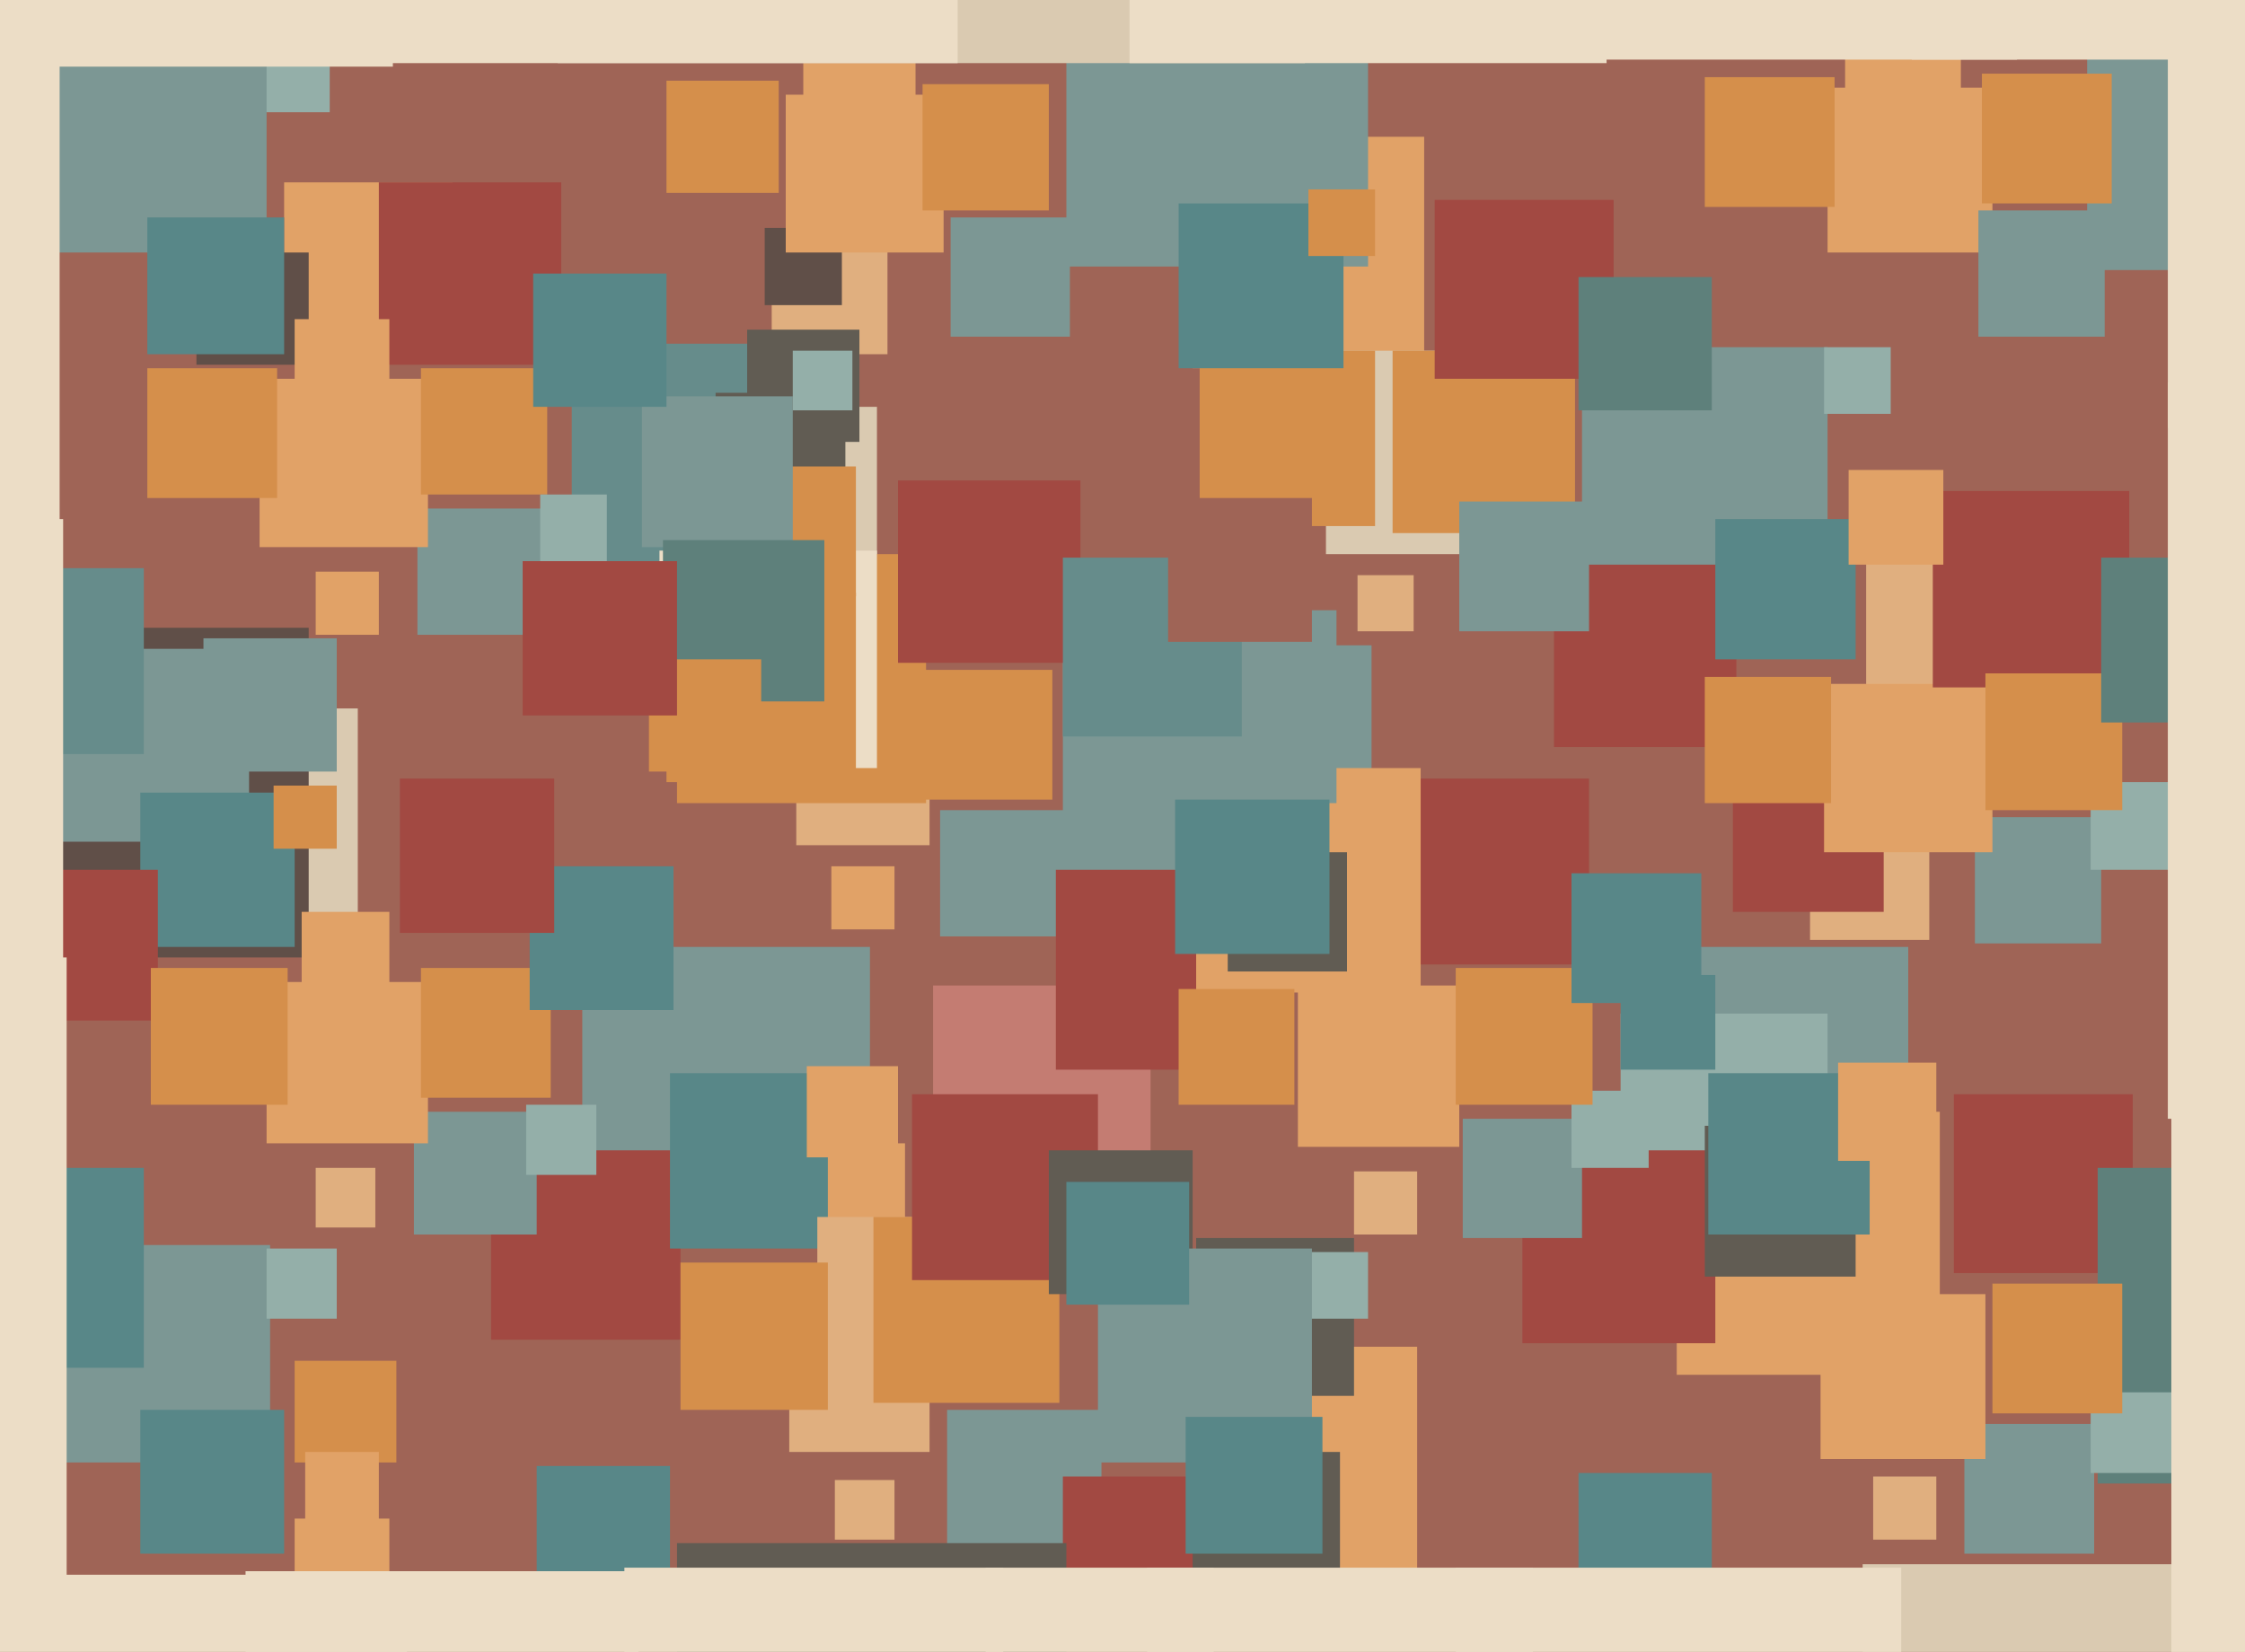 <svg xmlns="http://www.w3.org/2000/svg" width="640px" height="471px">
  <rect width="640" height="471" fill="rgb(159,100,86)"/>
  <rect x="227" y="203" width="38" height="38" fill="rgb(224,175,127)"/>
  <rect x="-86" y="449" width="202" height="202" fill="rgb(236,221,198)"/>
  <rect x="270" y="402" width="44" height="44" fill="rgb(124,151,148)"/>
  <rect x="220" y="68" width="33" height="33" fill="rgb(224,175,127)"/>
  <rect x="526" y="-2" width="33" height="33" fill="rgb(225,162,103)"/>
  <rect x="166" y="270" width="82" height="82" fill="rgb(124,151,148)"/>
  <rect x="557" y="312" width="51" height="51" fill="rgb(162,73,66)"/>
  <rect x="532" y="158" width="45" height="45" fill="rgb(224,175,127)"/>
  <rect x="478" y="317" width="75" height="75" fill="rgb(225,162,103)"/>
  <rect x="268" y="231" width="36" height="36" fill="rgb(124,151,148)"/>
  <rect x="521" y="25" width="47" height="47" fill="rgb(225,162,103)"/>
  <rect x="595" y="0" width="77" height="77" fill="rgb(124,151,148)"/>
  <rect x="81" y="52" width="48" height="48" fill="rgb(225,162,103)"/>
  <rect x="450" y="420" width="38" height="38" fill="rgb(88,135,136)"/>
  <rect x="237" y="247" width="18" height="18" fill="rgb(225,162,103)"/>
  <rect x="140" y="328" width="54" height="54" fill="rgb(162,73,66)"/>
  <rect x="71" y="9" width="23" height="23" fill="rgb(148,175,169)"/>
  <rect x="516" y="234" width="34" height="34" fill="rgb(224,175,127)"/>
  <rect x="11" y="7" width="65" height="65" fill="rgb(124,151,148)"/>
  <rect x="484" y="270" width="60" height="60" fill="rgb(124,151,148)"/>
  <rect x="598" y="333" width="90" height="90" fill="rgb(94,128,123)"/>
  <rect x="163" y="98" width="73" height="73" fill="rgb(102,140,139)"/>
  <rect x="340" y="39" width="66" height="66" fill="rgb(225,162,103)"/>
  <rect x="340" y="384" width="64" height="64" fill="rgb(225,162,103)"/>
  <rect x="108" y="52" width="52" height="52" fill="rgb(162,73,66)"/>
  <rect x="218" y="65" width="22" height="22" fill="rgb(96,79,72)"/>
  <rect x="378" y="100" width="58" height="58" fill="rgb(218,202,177)"/>
  <rect x="397" y="100" width="52" height="52" fill="rgb(213,143,75)"/>
  <rect x="563" y="233" width="36" height="36" fill="rgb(124,151,148)"/>
  <rect x="339" y="414" width="43" height="43" fill="rgb(97,92,83)"/>
  <rect x="303" y="421" width="37" height="37" fill="rgb(162,73,66)"/>
  <rect x="84" y="388" width="29" height="29" fill="rgb(213,143,75)"/>
  <rect x="208" y="116" width="42" height="42" fill="rgb(218,202,177)"/>
  <rect x="118" y="317" width="35" height="35" fill="rgb(124,151,148)"/>
  <rect x="341" y="353" width="45" height="45" fill="rgb(97,92,83)"/>
  <rect x="451" y="99" width="70" height="70" fill="rgb(124,151,148)"/>
  <rect x="213" y="94" width="32" height="32" fill="rgb(97,92,83)"/>
  <rect x="193" y="158" width="71" height="71" fill="rgb(213,143,75)"/>
  <rect x="193" y="440" width="111" height="111" fill="rgb(97,92,83)"/>
  <rect x="188" y="157" width="62" height="62" fill="rgb(236,221,198)"/>
  <rect x="15" y="355" width="62" height="62" fill="rgb(124,151,148)"/>
  <rect x="304" y="-10" width="86" height="86" fill="rgb(124,151,148)"/>
  <rect x="204" y="112" width="37" height="37" fill="rgb(97,92,83)"/>
  <rect x="303" y="184" width="88" height="88" fill="rgb(124,151,148)"/>
  <rect x="84" y="433" width="27" height="27" fill="rgb(225,162,103)"/>
  <rect x="266" y="281" width="62" height="62" fill="rgb(196,124,114)"/>
  <rect x="76" y="280" width="46" height="46" fill="rgb(225,162,103)"/>
  <rect x="207" y="133" width="37" height="37" fill="rgb(213,143,75)"/>
  <rect x="531" y="446" width="144" height="144" fill="rgb(218,202,177)"/>
  <rect x="191" y="306" width="50" height="50" fill="rgb(88,135,136)"/>
  <rect x="301" y="248" width="57" height="57" fill="rgb(162,73,66)"/>
  <rect x="494" y="217" width="43" height="43" fill="rgb(162,73,66)"/>
  <rect x="371" y="357" width="19" height="19" fill="rgb(148,175,169)"/>
  <rect x="560" y="406" width="37" height="37" fill="rgb(124,151,148)"/>
  <rect x="342" y="100" width="50" height="50" fill="rgb(213,143,75)"/>
  <rect x="271" y="62" width="34" height="34" fill="rgb(124,151,148)"/>
  <rect x="236" y="326" width="22" height="22" fill="rgb(225,162,103)"/>
  <rect x="76" y="356" width="20" height="20" fill="rgb(148,175,169)"/>
  <rect x="336" y="58" width="47" height="47" fill="rgb(88,135,136)"/>
  <rect x="462" y="289" width="59" height="59" fill="rgb(148,175,169)"/>
  <rect x="443" y="161" width="52" height="52" fill="rgb(162,73,66)"/>
  <rect x="190" y="169" width="54" height="54" fill="rgb(213,143,75)"/>
  <rect x="489" y="148" width="40" height="40" fill="rgb(88,135,136)"/>
  <rect x="229" y="17" width="32" height="32" fill="rgb(225,162,103)"/>
  <rect x="183" y="113" width="43" height="43" fill="rgb(124,151,148)"/>
  <rect x="520" y="195" width="48" height="48" fill="rgb(225,162,103)"/>
  <rect x="387" y="164" width="16" height="16" fill="rgb(224,175,127)"/>
  <rect x="190" y="23" width="32" height="32" fill="rgb(213,143,75)"/>
  <rect x="551" y="140" width="56" height="56" fill="rgb(162,73,66)"/>
  <rect x="370" y="281" width="46" height="46" fill="rgb(225,162,103)"/>
  <rect x="400" y="222" width="53" height="53" fill="rgb(162,73,66)"/>
  <rect x="39" y="202" width="63" height="63" fill="rgb(218,202,177)"/>
  <rect x="224" y="27" width="45" height="45" fill="rgb(225,162,103)"/>
  <rect x="189" y="154" width="46" height="46" fill="rgb(94,128,123)"/>
  <rect x="486" y="22" width="37" height="37" fill="rgb(213,143,75)"/>
  <rect x="159" y="-195" width="213" height="213" fill="rgb(218,202,177)"/>
  <rect x="120" y="276" width="37" height="37" fill="rgb(213,143,75)"/>
  <rect x="119" y="145" width="36" height="36" fill="rgb(124,151,148)"/>
  <rect x="256" y="137" width="52" height="52" fill="rgb(162,73,66)"/>
  <rect x="-6" y="179" width="94" height="94" fill="rgb(96,79,72)"/>
  <rect x="341" y="219" width="64" height="64" fill="rgb(225,162,103)"/>
  <rect x="185" y="188" width="32" height="32" fill="rgb(213,143,75)"/>
  <rect x="74" y="108" width="48" height="48" fill="rgb(225,162,103)"/>
  <rect x="233" y="347" width="45" height="45" fill="rgb(224,175,127)"/>
  <rect x="527" y="134" width="27" height="27" fill="rgb(225,162,103)"/>
  <rect x="-16" y="333" width="57" height="57" fill="rgb(88,135,136)"/>
  <rect x="326" y="174" width="55" height="55" fill="rgb(124,151,148)"/>
  <rect x="120" y="105" width="36" height="36" fill="rgb(213,143,75)"/>
  <rect x="596" y="223" width="25" height="25" fill="rgb(148,175,169)"/>
  <rect x="226" y="100" width="17" height="17" fill="rgb(148,175,169)"/>
  <rect x="565" y="21" width="37" height="37" fill="rgb(213,143,75)"/>
  <rect x="87" y="414" width="21" height="21" fill="rgb(225,162,103)"/>
  <rect x="457" y="-101" width="118" height="118" fill="rgb(236,221,198)"/>
  <rect x="230" y="304" width="26" height="26" fill="rgb(225,162,103)"/>
  <rect x="566" y="192" width="39" height="39" fill="rgb(213,143,75)"/>
  <rect x="434" y="328" width="55" height="55" fill="rgb(162,73,66)"/>
  <rect x="322" y="-118" width="136" height="136" fill="rgb(236,221,198)"/>
  <rect x="520" y="99" width="19" height="19" fill="rgb(148,175,169)"/>
  <rect x="56" y="72" width="32" height="32" fill="rgb(96,79,72)"/>
  <rect x="42" y="105" width="37" height="37" fill="rgb(213,143,75)"/>
  <rect x="417" y="319" width="34" height="34" fill="rgb(124,151,148)"/>
  <rect x="448" y="311" width="22" height="22" fill="rgb(148,175,169)"/>
  <rect x="150" y="315" width="20" height="20" fill="rgb(148,175,169)"/>
  <rect x="409" y="57" width="51" height="51" fill="rgb(162,73,66)"/>
  <rect x="303" y="159" width="51" height="51" fill="rgb(102,140,139)"/>
  <rect x="16" y="185" width="55" height="55" fill="rgb(124,151,148)"/>
  <rect x="386" y="334" width="18" height="18" fill="rgb(224,175,127)"/>
  <rect x="153" y="418" width="38" height="38" fill="rgb(88,135,136)"/>
  <rect x="152" y="78" width="38" height="38" fill="rgb(88,135,136)"/>
  <rect x="450" y="79" width="38" height="38" fill="rgb(94,128,123)"/>
  <rect x="40" y="226" width="44" height="44" fill="rgb(88,135,136)"/>
  <rect x="90" y="163" width="18" height="18" fill="rgb(225,162,103)"/>
  <rect x="70" y="448" width="112" height="112" fill="rgb(236,221,198)"/>
  <rect x="151" y="247" width="41" height="41" fill="rgb(88,135,136)"/>
  <rect x="2" y="248" width="43" height="43" fill="rgb(162,73,66)"/>
  <rect x="178" y="447" width="108" height="108" fill="rgb(236,221,198)"/>
  <rect x="327" y="447" width="110" height="110" fill="rgb(236,221,198)"/>
  <rect x="534" y="421" width="18" height="18" fill="rgb(224,175,127)"/>
  <rect x="86" y="260" width="25" height="25" fill="rgb(225,162,103)"/>
  <rect x="415" y="276" width="39" height="39" fill="rgb(213,143,75)"/>
  <rect x="225" y="374" width="40" height="40" fill="rgb(224,175,127)"/>
  <rect x="249" y="347" width="53" height="53" fill="rgb(213,143,75)"/>
  <rect x="194" y="360" width="42" height="42" fill="rgb(213,143,75)"/>
  <rect x="260" y="312" width="53" height="53" fill="rgb(162,73,66)"/>
  <rect x="87" y="-168" width="186" height="186" fill="rgb(236,221,198)"/>
  <rect x="263" y="24" width="36" height="36" fill="rgb(213,143,75)"/>
  <rect x="299" y="328" width="41" height="41" fill="rgb(97,92,83)"/>
  <rect x="281" y="447" width="65" height="65" fill="rgb(236,221,198)"/>
  <rect x="263" y="191" width="37" height="37" fill="rgb(213,143,75)"/>
  <rect x="462" y="278" width="27" height="27" fill="rgb(88,135,136)"/>
  <rect x="486" y="193" width="36" height="36" fill="rgb(213,143,75)"/>
  <rect x="486" y="321" width="43" height="43" fill="rgb(97,92,83)"/>
  <rect x="149" y="160" width="44" height="44" fill="rgb(162,73,66)"/>
  <rect x="14" y="-79" width="98" height="98" fill="rgb(236,221,198)"/>
  <rect x="373" y="54" width="19" height="19" fill="rgb(213,143,75)"/>
  <rect x="415" y="447" width="127" height="127" fill="rgb(236,221,198)"/>
  <rect x="-170" y="273" width="189" height="189" fill="rgb(236,221,198)"/>
  <rect x="599" y="159" width="47" height="47" fill="rgb(94,128,123)"/>
  <rect x="313" y="356" width="61" height="61" fill="rgb(124,151,148)"/>
  <rect x="519" y="369" width="47" height="47" fill="rgb(225,162,103)"/>
  <rect x="-137" y="-4" width="154" height="154" fill="rgb(236,221,198)"/>
  <rect x="43" y="276" width="39" height="39" fill="rgb(213,143,75)"/>
  <rect x="487" y="306" width="46" height="46" fill="rgb(88,135,136)"/>
  <rect x="-12" y="162" width="53" height="53" fill="rgb(102,140,139)"/>
  <rect x="304" y="337" width="35" height="35" fill="rgb(88,135,136)"/>
  <rect x="336" y="282" width="33" height="33" fill="rgb(213,143,75)"/>
  <rect x="524" y="303" width="28" height="28" fill="rgb(225,162,103)"/>
  <rect x="545" y="-74" width="91" height="91" fill="rgb(236,221,198)"/>
  <rect x="596" y="397" width="23" height="23" fill="rgb(148,175,169)"/>
  <rect x="564" y="60" width="36" height="36" fill="rgb(124,151,148)"/>
  <rect x="114" y="222" width="44" height="44" fill="rgb(162,73,66)"/>
  <rect x="154" y="141" width="19" height="19" fill="rgb(148,175,169)"/>
  <rect x="448" y="249" width="37" height="37" fill="rgb(88,135,136)"/>
  <rect x="416" y="143" width="37" height="37" fill="rgb(124,151,148)"/>
  <rect x="350" y="243" width="34" height="34" fill="rgb(97,92,83)"/>
  <rect x="84" y="91" width="27" height="27" fill="rgb(225,162,103)"/>
  <rect x="333" y="142" width="41" height="41" fill="rgb(159,100,86)"/>
  <rect x="90" y="333" width="17" height="17" fill="rgb(224,175,127)"/>
  <rect x="338" y="404" width="39" height="39" fill="rgb(88,135,136)"/>
  <rect x="568" y="366" width="37" height="37" fill="rgb(213,143,75)"/>
  <rect x="42" y="62" width="39" height="39" fill="rgb(88,135,136)"/>
  <rect x="618" y="109" width="210" height="210" fill="rgb(236,221,198)"/>
  <rect x="78" y="224" width="18" height="18" fill="rgb(213,143,75)"/>
  <rect x="619" y="283" width="191" height="191" fill="rgb(236,221,198)"/>
  <rect x="-109" y="148" width="127" height="127" fill="rgb(236,221,198)"/>
  <rect x="335" y="228" width="44" height="44" fill="rgb(88,135,136)"/>
  <rect x="58" y="182" width="38" height="38" fill="rgb(124,151,148)"/>
  <rect x="40" y="402" width="41" height="41" fill="rgb(88,135,136)"/>
  <rect x="618" y="-66" width="188" height="188" fill="rgb(236,221,198)"/>
  <rect x="238" y="422" width="17" height="17" fill="rgb(224,175,127)"/>
</svg>